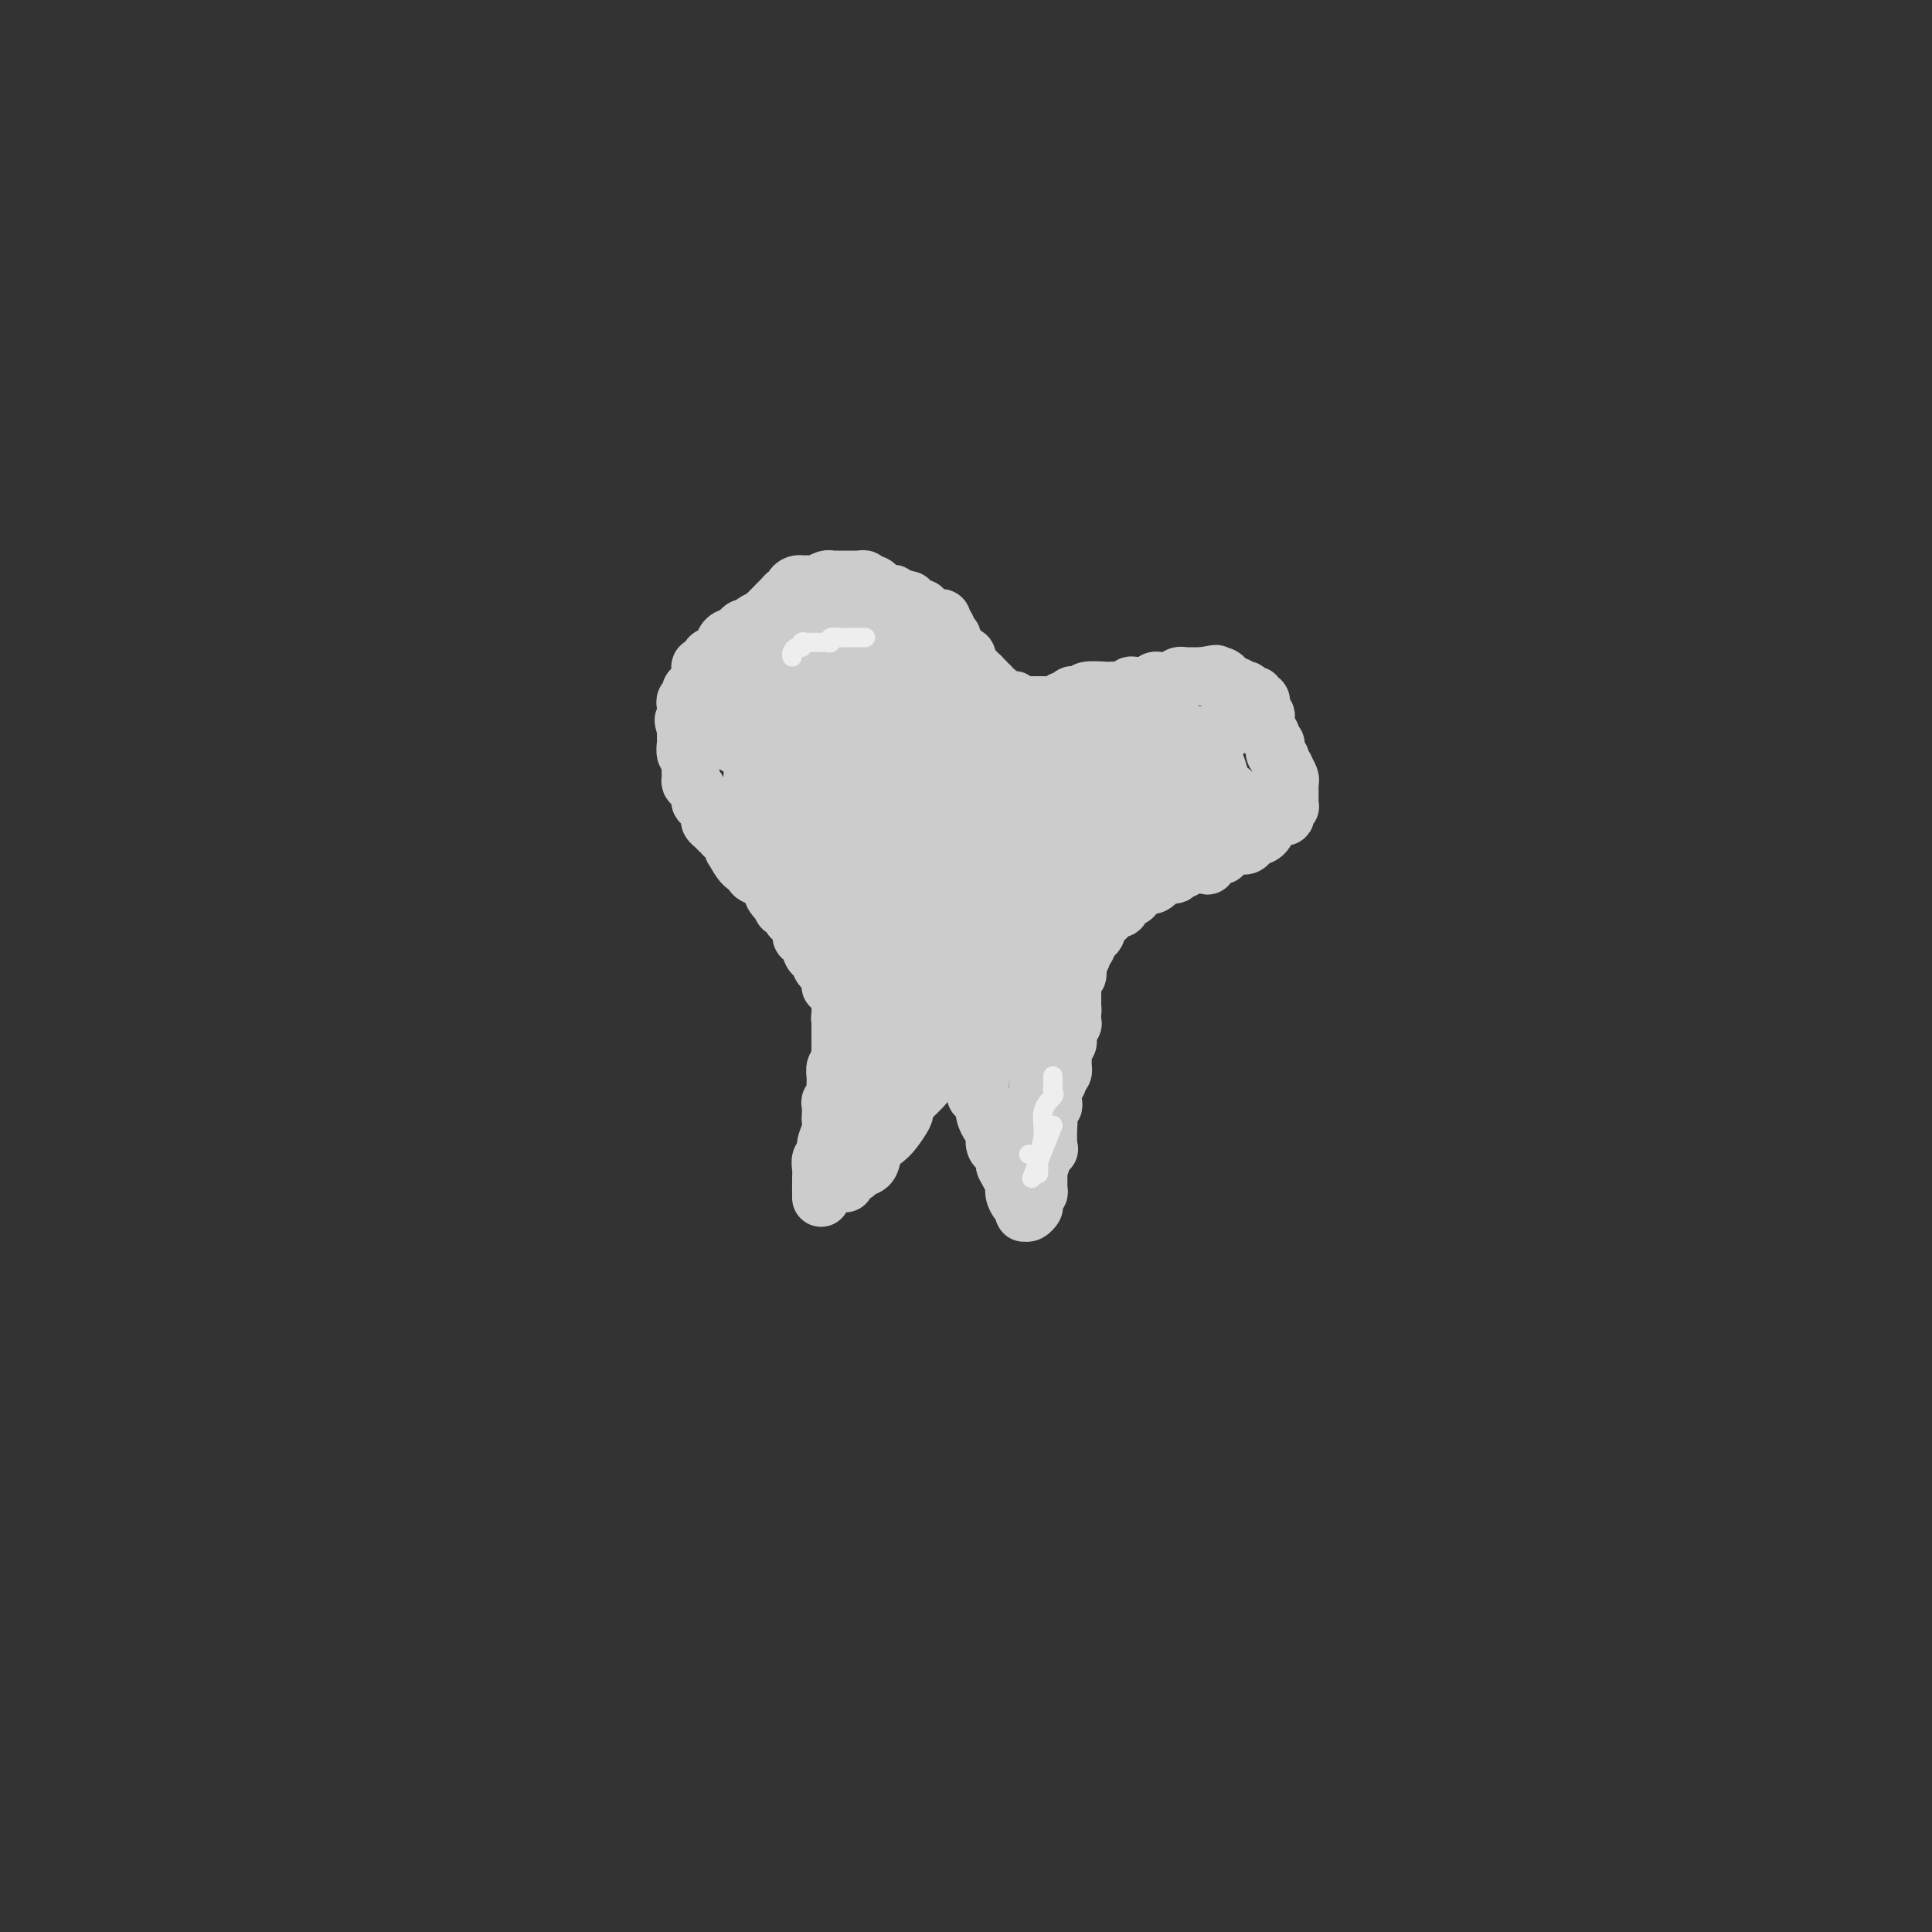 <svg viewBox='0 0 400 400' version='1.1' xmlns='http://www.w3.org/2000/svg' xmlns:xlink='http://www.w3.org/1999/xlink'><rect x="0" y="0" width="400" height="400" fill="#333333" stroke="none"/><g fill='none' stroke='#CCCCCC' stroke-width='12' stroke-linecap='round' stroke-linejoin='round'><path d='M170,248c0.002,-0.129 0.005,-0.257 0,-1c-0.005,-0.743 -0.016,-2.099 0,-3c0.016,-0.901 0.061,-1.347 0,-2c-0.061,-0.653 -0.226,-1.513 0,-2c0.226,-0.487 0.845,-0.602 1,-1c0.155,-0.398 -0.154,-1.080 0,-2c0.154,-0.920 0.772,-2.078 1,-3c0.228,-0.922 0.065,-1.608 0,-2c-0.065,-0.392 -0.032,-0.489 0,-1c0.032,-0.511 0.061,-1.435 0,-2c-0.061,-0.565 -0.214,-0.771 0,-1c0.214,-0.229 0.793,-0.481 1,-1c0.207,-0.519 0.041,-1.304 0,-2c-0.041,-0.696 0.041,-1.304 0,-2c-0.041,-0.696 -0.207,-1.481 0,-2c0.207,-0.519 0.788,-0.773 1,-1c0.212,-0.227 0.057,-0.428 0,-1c-0.057,-0.572 -0.015,-1.515 0,-2c0.015,-0.485 0.004,-0.511 0,-1c-0.004,-0.489 -0.001,-1.440 0,-2c0.001,-0.560 0.000,-0.728 0,-1c-0.000,-0.272 -0.000,-0.649 0,-1c0.000,-0.351 0.000,-0.675 0,-1'/><path d='M174,211c0.619,-5.980 0.167,-2.428 0,-1c-0.167,1.428 -0.047,0.734 0,0c0.047,-0.734 0.023,-1.507 0,-2c-0.023,-0.493 -0.045,-0.704 0,-1c0.045,-0.296 0.155,-0.675 0,-1c-0.155,-0.325 -0.577,-0.594 -1,-1c-0.423,-0.406 -0.848,-0.949 -1,-1c-0.152,-0.051 -0.030,0.390 0,0c0.030,-0.390 -0.031,-1.610 0,-2c0.031,-0.390 0.153,0.049 0,0c-0.153,-0.049 -0.580,-0.587 -1,-1c-0.420,-0.413 -0.834,-0.702 -1,-1c-0.166,-0.298 -0.083,-0.605 0,-1c0.083,-0.395 0.167,-0.879 0,-1c-0.167,-0.121 -0.583,0.121 -1,0c-0.417,-0.121 -0.833,-0.606 -1,-1c-0.167,-0.394 -0.083,-0.697 0,-1c0.083,-0.303 0.166,-0.607 0,-1c-0.166,-0.393 -0.580,-0.875 -1,-1c-0.420,-0.125 -0.847,0.107 -1,0c-0.153,-0.107 -0.031,-0.555 0,-1c0.031,-0.445 -0.031,-0.889 0,-1c0.031,-0.111 0.153,0.111 0,0c-0.153,-0.111 -0.580,-0.556 -1,-1c-0.420,-0.444 -0.834,-0.889 -1,-1c-0.166,-0.111 -0.083,0.111 0,0c0.083,-0.111 0.167,-0.556 0,-1c-0.167,-0.444 -0.583,-0.889 -1,-1c-0.417,-0.111 -0.833,0.111 -1,0c-0.167,-0.111 -0.083,-0.556 0,-1'/><path d='M162,187c-2.018,-3.891 -1.064,-1.620 -1,-1c0.064,0.620 -0.761,-0.411 -1,-1c-0.239,-0.589 0.109,-0.736 0,-1c-0.109,-0.264 -0.676,-0.646 -1,-1c-0.324,-0.354 -0.406,-0.681 -1,-1c-0.594,-0.319 -1.701,-0.631 -2,-1c-0.299,-0.369 0.209,-0.794 0,-1c-0.209,-0.206 -1.136,-0.192 -2,-1c-0.864,-0.808 -1.667,-2.436 -2,-3c-0.333,-0.564 -0.197,-0.063 0,0c0.197,0.063 0.457,-0.312 0,-1c-0.457,-0.688 -1.629,-1.690 -2,-2c-0.371,-0.310 0.059,0.073 0,0c-0.059,-0.073 -0.607,-0.601 -1,-1c-0.393,-0.399 -0.631,-0.671 -1,-1c-0.369,-0.329 -0.869,-0.717 -1,-1c-0.131,-0.283 0.106,-0.461 0,-1c-0.106,-0.539 -0.554,-1.440 -1,-2c-0.446,-0.560 -0.890,-0.779 -1,-1c-0.110,-0.221 0.114,-0.443 0,-1c-0.114,-0.557 -0.565,-1.449 -1,-2c-0.435,-0.551 -0.852,-0.763 -1,-1c-0.148,-0.237 -0.025,-0.501 0,-1c0.025,-0.499 -0.046,-1.233 0,-2c0.046,-0.767 0.208,-1.569 0,-2c-0.208,-0.431 -0.788,-0.493 -1,-1c-0.212,-0.507 -0.057,-1.459 0,-2c0.057,-0.541 0.015,-0.671 0,-1c-0.015,-0.329 -0.004,-0.858 0,-1c0.004,-0.142 0.001,0.102 0,0c-0.001,-0.102 -0.001,-0.551 0,-1'/><path d='M142,151c-0.928,-3.277 -0.249,-1.470 0,-1c0.249,0.470 0.067,-0.399 0,-1c-0.067,-0.601 -0.019,-0.935 0,-1c0.019,-0.065 0.009,0.137 0,0c-0.009,-0.137 -0.017,-0.614 0,-1c0.017,-0.386 0.060,-0.680 0,-1c-0.060,-0.320 -0.222,-0.666 0,-1c0.222,-0.334 0.829,-0.658 1,-1c0.171,-0.342 -0.095,-0.704 0,-1c0.095,-0.296 0.551,-0.527 1,-1c0.449,-0.473 0.890,-1.188 1,-2c0.110,-0.812 -0.111,-1.719 0,-2c0.111,-0.281 0.554,0.065 1,0c0.446,-0.065 0.894,-0.542 1,-1c0.106,-0.458 -0.130,-0.896 0,-1c0.130,-0.104 0.626,0.126 1,0c0.374,-0.126 0.625,-0.607 1,-1c0.375,-0.393 0.874,-0.696 1,-1c0.126,-0.304 -0.121,-0.607 0,-1c0.121,-0.393 0.610,-0.875 1,-1c0.390,-0.125 0.681,0.107 1,0c0.319,-0.107 0.668,-0.555 1,-1c0.332,-0.445 0.649,-0.889 1,-1c0.351,-0.111 0.738,0.111 1,0c0.262,-0.111 0.400,-0.556 1,-1c0.600,-0.444 1.663,-0.889 2,-1c0.337,-0.111 -0.050,0.111 0,0c0.050,-0.111 0.539,-0.556 1,-1c0.461,-0.444 0.893,-0.889 1,-1c0.107,-0.111 -0.112,0.111 0,0c0.112,-0.111 0.556,-0.556 1,-1'/><path d='M161,125c2.713,-2.255 1.497,-1.392 1,-1c-0.497,0.392 -0.274,0.311 0,0c0.274,-0.311 0.600,-0.854 1,-1c0.400,-0.146 0.876,0.105 1,0c0.124,-0.105 -0.103,-0.564 0,-1c0.103,-0.436 0.537,-0.848 1,-1c0.463,-0.152 0.953,-0.045 1,0c0.047,0.045 -0.351,0.026 0,0c0.351,-0.026 1.452,-0.060 2,0c0.548,0.060 0.542,0.212 1,0c0.458,-0.212 1.379,-0.789 2,-1c0.621,-0.211 0.941,-0.057 1,0c0.059,0.057 -0.144,0.015 0,0c0.144,-0.015 0.634,-0.004 1,0c0.366,0.004 0.609,0.001 1,0c0.391,-0.001 0.932,-0.001 1,0c0.068,0.001 -0.336,0.004 0,0c0.336,-0.004 1.414,-0.015 2,0c0.586,0.015 0.682,0.056 1,0c0.318,-0.056 0.859,-0.208 1,0c0.141,0.208 -0.117,0.777 0,1c0.117,0.223 0.608,0.098 1,0c0.392,-0.098 0.683,-0.171 1,0c0.317,0.171 0.658,0.585 1,1c0.342,0.415 0.683,0.829 1,1c0.317,0.171 0.610,0.098 1,0c0.390,-0.098 0.878,-0.222 1,0c0.122,0.222 -0.121,0.791 0,1c0.121,0.209 0.606,0.060 1,0c0.394,-0.060 0.697,-0.030 1,0'/><path d='M187,124c2.432,0.554 0.511,-0.062 0,0c-0.511,0.062 0.389,0.800 1,1c0.611,0.200 0.934,-0.140 1,0c0.066,0.140 -0.123,0.759 0,1c0.123,0.241 0.559,0.103 1,0c0.441,-0.103 0.888,-0.171 1,0c0.112,0.171 -0.111,0.582 0,1c0.111,0.418 0.555,0.843 1,1c0.445,0.157 0.890,0.045 1,0c0.110,-0.045 -0.114,-0.022 0,0c0.114,0.022 0.567,0.044 1,0c0.433,-0.044 0.847,-0.155 1,0c0.153,0.155 0.045,0.575 0,1c-0.045,0.425 -0.027,0.853 0,1c0.027,0.147 0.064,0.011 0,0c-0.064,-0.011 -0.227,0.101 0,0c0.227,-0.101 0.844,-0.417 1,0c0.156,0.417 -0.151,1.566 0,2c0.151,0.434 0.759,0.154 1,0c0.241,-0.154 0.115,-0.182 0,0c-0.115,0.182 -0.219,0.575 0,1c0.219,0.425 0.763,0.882 1,1c0.237,0.118 0.169,-0.104 0,0c-0.169,0.104 -0.440,0.535 0,1c0.440,0.465 1.590,0.965 2,1c0.410,0.035 0.081,-0.393 0,0c-0.081,0.393 0.086,1.608 0,2c-0.086,0.392 -0.425,-0.039 0,0c0.425,0.039 1.614,0.549 2,1c0.386,0.451 -0.033,0.843 0,1c0.033,0.157 0.516,0.078 1,0'/><path d='M203,140c1.254,1.791 0.387,0.270 0,0c-0.387,-0.270 -0.296,0.711 0,1c0.296,0.289 0.796,-0.115 1,0c0.204,0.115 0.111,0.748 0,1c-0.111,0.252 -0.240,0.124 0,0c0.240,-0.124 0.849,-0.244 1,0c0.151,0.244 -0.157,0.850 0,1c0.157,0.150 0.777,-0.157 1,0c0.223,0.157 0.049,0.778 0,1c-0.049,0.222 0.028,0.046 0,0c-0.028,-0.046 -0.161,0.039 0,0c0.161,-0.039 0.617,-0.203 1,0c0.383,0.203 0.694,0.772 1,1c0.306,0.228 0.608,0.114 1,0c0.392,-0.114 0.875,-0.227 1,0c0.125,0.227 -0.107,0.793 0,1c0.107,0.207 0.555,0.056 1,0c0.445,-0.056 0.889,-0.015 1,0c0.111,0.015 -0.111,0.004 0,0c0.111,-0.004 0.556,-0.001 1,0c0.444,0.001 0.889,0.000 1,0c0.111,-0.000 -0.111,-0.000 0,0c0.111,0.000 0.556,0.000 1,0c0.444,-0.000 0.889,-0.000 1,0c0.111,0.000 -0.111,0.000 0,0c0.111,-0.000 0.556,-0.000 1,0c0.444,0.000 0.889,0.000 1,0c0.111,-0.000 -0.111,-0.000 0,0c0.111,0.000 0.556,0.000 1,0'/><path d='M219,146c2.713,0.993 1.497,0.476 1,0c-0.497,-0.476 -0.274,-0.912 0,-1c0.274,-0.088 0.598,0.172 1,0c0.402,-0.172 0.883,-0.777 1,-1c0.117,-0.223 -0.130,-0.063 0,0c0.130,0.063 0.638,0.031 1,0c0.362,-0.031 0.580,-0.061 1,0c0.420,0.061 1.043,0.212 1,0c-0.043,-0.212 -0.751,-0.788 0,-1c0.751,-0.212 2.961,-0.061 4,0c1.039,0.061 0.907,0.030 1,0c0.093,-0.030 0.410,-0.061 1,0c0.590,0.061 1.453,0.214 2,0c0.547,-0.214 0.776,-0.793 1,-1c0.224,-0.207 0.441,-0.041 1,0c0.559,0.041 1.459,-0.041 2,0c0.541,0.041 0.722,0.207 1,0c0.278,-0.207 0.653,-0.788 1,-1c0.347,-0.212 0.667,-0.056 1,0c0.333,0.056 0.680,0.011 1,0c0.320,-0.011 0.612,0.011 1,0c0.388,-0.011 0.872,-0.056 1,0c0.128,0.056 -0.102,0.211 0,0c0.102,-0.211 0.534,-0.789 1,-1c0.466,-0.211 0.965,-0.057 1,0c0.035,0.057 -0.394,0.015 0,0c0.394,-0.015 1.611,-0.004 2,0c0.389,0.004 -0.049,0.001 0,0c0.049,-0.001 0.585,-0.000 1,0c0.415,0.000 0.707,0.000 1,0'/><path d='M249,140c4.879,-0.928 2.077,-0.248 1,0c-1.077,0.248 -0.430,0.065 0,0c0.430,-0.065 0.641,-0.013 1,0c0.359,0.013 0.866,-0.012 1,0c0.134,0.012 -0.105,0.060 0,0c0.105,-0.060 0.553,-0.227 1,0c0.447,0.227 0.893,0.849 1,1c0.107,0.151 -0.125,-0.170 0,0c0.125,0.170 0.607,0.829 1,1c0.393,0.171 0.696,-0.146 1,0c0.304,0.146 0.607,0.756 1,1c0.393,0.244 0.875,0.122 1,0c0.125,-0.122 -0.106,-0.244 0,0c0.106,0.244 0.550,0.854 1,1c0.450,0.146 0.905,-0.172 1,0c0.095,0.172 -0.170,0.833 0,1c0.170,0.167 0.777,-0.162 1,0c0.223,0.162 0.064,0.813 0,1c-0.064,0.187 -0.031,-0.091 0,0c0.031,0.091 0.061,0.550 0,1c-0.061,0.450 -0.212,0.890 0,1c0.212,0.110 0.788,-0.111 1,0c0.212,0.111 0.061,0.555 0,1c-0.061,0.445 -0.030,0.890 0,1c0.030,0.110 0.060,-0.115 0,0c-0.060,0.115 -0.208,0.569 0,1c0.208,0.431 0.774,0.837 1,1c0.226,0.163 0.113,0.081 0,0'/><path d='M263,152c0.713,1.555 -0.006,0.941 0,1c0.006,0.059 0.737,0.790 1,1c0.263,0.210 0.057,-0.102 0,0c-0.057,0.102 0.036,0.618 0,1c-0.036,0.382 -0.202,0.628 0,1c0.202,0.372 0.771,0.868 1,1c0.229,0.132 0.118,-0.101 0,0c-0.118,0.101 -0.242,0.538 0,1c0.242,0.462 0.849,0.951 1,1c0.151,0.049 -0.156,-0.341 0,0c0.156,0.341 0.774,1.415 1,2c0.226,0.585 0.061,0.683 0,1c-0.061,0.317 -0.016,0.855 0,1c0.016,0.145 0.004,-0.102 0,0c-0.004,0.102 -0.001,0.553 0,1c0.001,0.447 0.001,0.890 0,1c-0.001,0.110 -0.004,-0.111 0,0c0.004,0.111 0.015,0.555 0,1c-0.015,0.445 -0.056,0.890 0,1c0.056,0.110 0.208,-0.114 0,0c-0.208,0.114 -0.778,0.567 -1,1c-0.222,0.433 -0.097,0.847 0,1c0.097,0.153 0.167,0.044 0,0c-0.167,-0.044 -0.570,-0.022 -1,0c-0.430,0.022 -0.886,0.045 -1,0c-0.114,-0.045 0.114,-0.156 0,0c-0.114,0.156 -0.569,0.581 -1,1c-0.431,0.419 -0.837,0.834 -1,1c-0.163,0.166 -0.081,0.083 0,0'/><path d='M262,171c-0.726,0.781 -0.040,0.735 0,1c0.040,0.265 -0.566,0.842 -1,1c-0.434,0.158 -0.695,-0.101 -1,0c-0.305,0.101 -0.655,0.563 -1,1c-0.345,0.437 -0.684,0.848 -1,1c-0.316,0.152 -0.609,0.043 -1,0c-0.391,-0.043 -0.879,-0.022 -1,0c-0.121,0.022 0.126,0.044 0,0c-0.126,-0.044 -0.626,-0.156 -1,0c-0.374,0.156 -0.621,0.578 -1,1c-0.379,0.422 -0.889,0.843 -1,1c-0.111,0.157 0.176,0.050 0,0c-0.176,-0.050 -0.817,-0.041 -1,0c-0.183,0.041 0.092,0.116 0,0c-0.092,-0.116 -0.549,-0.423 -1,0c-0.451,0.423 -0.895,1.578 -1,2c-0.105,0.422 0.130,0.113 0,0c-0.130,-0.113 -0.626,-0.030 -1,0c-0.374,0.030 -0.626,0.007 -1,0c-0.374,-0.007 -0.870,0.002 -1,0c-0.130,-0.002 0.106,-0.016 0,0c-0.106,0.016 -0.555,0.061 -1,0c-0.445,-0.061 -0.888,-0.227 -1,0c-0.112,0.227 0.105,0.846 0,1c-0.105,0.154 -0.534,-0.157 -1,0c-0.466,0.157 -0.969,0.781 -1,1c-0.031,0.219 0.409,0.031 0,0c-0.409,-0.031 -1.666,0.095 -2,0c-0.334,-0.095 0.256,-0.410 0,0c-0.256,0.410 -1.359,1.546 -2,2c-0.641,0.454 -0.821,0.227 -1,0'/><path d='M238,183c-3.896,1.792 -1.635,0.274 -1,0c0.635,-0.274 -0.356,0.698 -1,1c-0.644,0.302 -0.942,-0.065 -1,0c-0.058,0.065 0.125,0.561 0,1c-0.125,0.439 -0.557,0.821 -1,1c-0.443,0.179 -0.897,0.156 -1,0c-0.103,-0.156 0.145,-0.444 0,0c-0.145,0.444 -0.683,1.621 -1,2c-0.317,0.379 -0.414,-0.039 -1,0c-0.586,0.039 -1.659,0.536 -2,1c-0.341,0.464 0.052,0.894 0,1c-0.052,0.106 -0.549,-0.112 -1,0c-0.451,0.112 -0.856,0.555 -1,1c-0.144,0.445 -0.029,0.893 0,1c0.029,0.107 -0.030,-0.126 0,0c0.030,0.126 0.148,0.611 0,1c-0.148,0.389 -0.560,0.681 -1,1c-0.440,0.319 -0.906,0.663 -1,1c-0.094,0.337 0.185,0.666 0,1c-0.185,0.334 -0.833,0.672 -1,1c-0.167,0.328 0.148,0.646 0,1c-0.148,0.354 -0.758,0.744 -1,1c-0.242,0.256 -0.118,0.378 0,1c0.118,0.622 0.228,1.743 0,2c-0.228,0.257 -0.793,-0.348 -1,0c-0.207,0.348 -0.055,1.651 0,2c0.055,0.349 0.015,-0.257 0,0c-0.015,0.257 -0.004,1.377 0,2c0.004,0.623 0.001,0.749 0,1c-0.001,0.251 -0.001,0.625 0,1'/><path d='M222,208c-0.465,2.212 -0.128,1.241 0,1c0.128,-0.241 0.049,0.246 0,1c-0.049,0.754 -0.066,1.774 0,2c0.066,0.226 0.215,-0.343 0,0c-0.215,0.343 -0.793,1.598 -1,2c-0.207,0.402 -0.041,-0.049 0,0c0.041,0.049 -0.041,0.599 0,1c0.041,0.401 0.207,0.653 0,1c-0.207,0.347 -0.786,0.790 -1,1c-0.214,0.210 -0.061,0.189 0,1c0.061,0.811 0.032,2.455 0,3c-0.032,0.545 -0.065,-0.009 0,0c0.065,0.009 0.228,0.580 0,1c-0.228,0.420 -0.846,0.690 -1,1c-0.154,0.310 0.154,0.660 0,1c-0.154,0.340 -0.772,0.670 -1,1c-0.228,0.330 -0.065,0.661 0,1c0.065,0.339 0.032,0.686 0,1c-0.032,0.314 -0.061,0.595 0,1c0.061,0.405 0.214,0.935 0,1c-0.214,0.065 -0.793,-0.333 -1,0c-0.207,0.333 -0.041,1.399 0,2c0.041,0.601 -0.041,0.738 0,1c0.041,0.262 0.207,0.647 0,1c-0.207,0.353 -0.788,0.672 -1,1c-0.212,0.328 -0.057,0.665 0,1c0.057,0.335 0.015,0.667 0,1c-0.015,0.333 -0.004,0.667 0,1c0.004,0.333 0.001,0.667 0,1c-0.001,0.333 -0.001,0.667 0,1'/><path d='M216,239c-1.155,4.958 -1.041,1.853 -1,1c0.041,-0.853 0.011,0.545 0,1c-0.011,0.455 -0.003,-0.033 0,0c0.003,0.033 0.001,0.586 0,1c-0.001,0.414 0.001,0.689 0,1c-0.001,0.311 -0.004,0.657 0,1c0.004,0.343 0.015,0.683 0,1c-0.015,0.317 -0.057,0.609 0,1c0.057,0.391 0.211,0.879 0,1c-0.211,0.121 -0.789,-0.125 -1,0c-0.211,0.125 -0.056,0.621 0,1c0.056,0.379 0.012,0.641 0,1c-0.012,0.359 0.007,0.814 0,1c-0.007,0.186 -0.040,0.102 0,0c0.040,-0.102 0.154,-0.223 0,0c-0.154,0.223 -0.576,0.789 -1,1c-0.424,0.211 -0.848,0.069 -1,0c-0.152,-0.069 -0.031,-0.063 0,0c0.031,0.063 -0.030,0.183 0,0c0.030,-0.183 0.149,-0.668 0,-1c-0.149,-0.332 -0.566,-0.512 -1,-1c-0.434,-0.488 -0.886,-1.285 -1,-2c-0.114,-0.715 0.110,-1.347 0,-2c-0.110,-0.653 -0.555,-1.326 -1,-2'/><path d='M209,243c-0.857,-1.583 -1.000,-1.541 -1,-2c0.000,-0.459 0.144,-1.419 0,-2c-0.144,-0.581 -0.577,-0.785 -1,-1c-0.423,-0.215 -0.835,-0.442 -1,-1c-0.165,-0.558 -0.083,-1.446 0,-2c0.083,-0.554 0.168,-0.775 0,-1c-0.168,-0.225 -0.588,-0.453 -1,-1c-0.412,-0.547 -0.814,-1.413 -1,-2c-0.186,-0.587 -0.154,-0.893 0,-1c0.154,-0.107 0.430,-0.013 0,-1c-0.430,-0.987 -1.565,-3.053 -2,-4c-0.435,-0.947 -0.168,-0.774 0,-1c0.168,-0.226 0.237,-0.849 0,-1c-0.237,-0.151 -0.782,0.170 -1,0c-0.218,-0.170 -0.111,-0.833 0,-1c0.111,-0.167 0.226,0.161 0,0c-0.226,-0.161 -0.793,-0.813 -1,-1c-0.207,-0.187 -0.055,0.089 0,0c0.055,-0.089 0.015,-0.545 0,-1c-0.015,-0.455 -0.003,-0.911 0,-1c0.003,-0.089 -0.003,0.187 0,0c0.003,-0.187 0.016,-0.839 0,-1c-0.016,-0.161 -0.060,0.168 0,0c0.060,-0.168 0.222,-0.833 0,-1c-0.222,-0.167 -0.830,0.165 -1,0c-0.170,-0.165 0.099,-0.828 0,-1c-0.099,-0.172 -0.565,0.146 -1,0c-0.435,-0.146 -0.839,-0.756 -1,-1c-0.161,-0.244 -0.081,-0.122 0,0'/><path d='M197,215c-2.101,-4.383 -1.354,-1.340 -1,0c0.354,1.340 0.315,0.979 0,1c-0.315,0.021 -0.907,0.426 -1,1c-0.093,0.574 0.314,1.317 0,2c-0.314,0.683 -1.349,1.307 -2,2c-0.651,0.693 -0.919,1.455 -1,2c-0.081,0.545 0.025,0.874 -1,2c-1.025,1.126 -3.180,3.050 -4,4c-0.820,0.950 -0.304,0.925 0,1c0.304,0.075 0.395,0.251 0,1c-0.395,0.749 -1.276,2.070 -2,3c-0.724,0.930 -1.292,1.468 -2,2c-0.708,0.532 -1.556,1.060 -2,2c-0.444,0.940 -0.483,2.294 -1,3c-0.517,0.706 -1.511,0.764 -2,1c-0.489,0.236 -0.471,0.651 -1,1c-0.529,0.349 -1.604,0.632 -2,1c-0.396,0.368 -0.113,0.819 0,1c0.113,0.181 0.057,0.090 0,0'/><path d='M176,156c0.039,0.198 0.077,0.397 0,0c-0.077,-0.397 -0.271,-1.388 -1,-2c-0.729,-0.612 -1.994,-0.844 -3,-2c-1.006,-1.156 -1.753,-3.236 -1,-4c0.753,-0.764 3.007,-0.212 4,0c0.993,0.212 0.724,0.084 1,0c0.276,-0.084 1.097,-0.123 2,0c0.903,0.123 1.888,0.410 3,1c1.112,0.590 2.350,1.484 3,3c0.650,1.516 0.711,3.653 1,5c0.289,1.347 0.807,1.905 1,3c0.193,1.095 0.060,2.728 0,4c-0.060,1.272 -0.046,2.183 0,3c0.046,0.817 0.123,1.541 0,2c-0.123,0.459 -0.447,0.652 -1,1c-0.553,0.348 -1.335,0.849 -2,1c-0.665,0.151 -1.215,-0.048 -2,0c-0.785,0.048 -1.807,0.343 -3,0c-1.193,-0.343 -2.558,-1.323 -4,-2c-1.442,-0.677 -2.962,-1.050 -4,-2c-1.038,-0.950 -1.593,-2.475 -2,-4c-0.407,-1.525 -0.667,-3.050 -1,-4c-0.333,-0.950 -0.738,-1.326 -1,-2c-0.262,-0.674 -0.379,-1.644 0,-3c0.379,-1.356 1.256,-3.096 2,-4c0.744,-0.904 1.355,-0.973 2,-1c0.645,-0.027 1.322,-0.014 2,0'/><path d='M172,149c1.842,-0.437 3.446,0.969 5,2c1.554,1.031 3.059,1.686 4,3c0.941,1.314 1.318,3.287 2,5c0.682,1.713 1.669,3.165 2,4c0.331,0.835 0.006,1.051 0,2c-0.006,0.949 0.307,2.631 0,4c-0.307,1.369 -1.234,2.426 -2,3c-0.766,0.574 -1.369,0.664 -2,1c-0.631,0.336 -1.289,0.919 -4,1c-2.711,0.081 -7.475,-0.341 -10,-1c-2.525,-0.659 -2.810,-1.555 -3,-2c-0.190,-0.445 -0.286,-0.440 -1,-1c-0.714,-0.560 -2.046,-1.686 -3,-3c-0.954,-1.314 -1.528,-2.816 -2,-4c-0.472,-1.184 -0.840,-2.051 -1,-3c-0.160,-0.949 -0.111,-1.981 0,-3c0.111,-1.019 0.284,-2.025 1,-3c0.716,-0.975 1.975,-1.918 3,-3c1.025,-1.082 1.816,-2.304 3,-3c1.184,-0.696 2.761,-0.865 4,-1c1.239,-0.135 2.138,-0.235 4,0c1.862,0.235 4.685,0.804 6,1c1.315,0.196 1.123,0.020 3,1c1.877,0.980 5.825,3.118 8,5c2.175,1.882 2.579,3.509 3,5c0.421,1.491 0.861,2.847 1,4c0.139,1.153 -0.024,2.105 0,3c0.024,0.895 0.233,1.735 0,3c-0.233,1.265 -0.909,2.956 -2,4c-1.091,1.044 -2.597,1.441 -4,2c-1.403,0.559 -2.701,1.279 -4,2'/><path d='M183,177c-2.135,0.641 -3.473,0.245 -5,0c-1.527,-0.245 -3.241,-0.339 -5,-1c-1.759,-0.661 -3.561,-1.889 -5,-3c-1.439,-1.111 -2.514,-2.106 -4,-4c-1.486,-1.894 -3.382,-4.687 -4,-6c-0.618,-1.313 0.041,-1.145 0,-2c-0.041,-0.855 -0.783,-2.732 -1,-4c-0.217,-1.268 0.092,-1.928 0,-3c-0.092,-1.072 -0.584,-2.558 1,-5c1.584,-2.442 5.244,-5.841 10,-8c4.756,-2.159 10.609,-3.078 14,-3c3.391,0.078 4.321,1.152 5,2c0.679,0.848 1.109,1.471 2,2c0.891,0.529 2.245,0.964 3,2c0.755,1.036 0.913,2.673 1,4c0.087,1.327 0.103,2.344 0,4c-0.103,1.656 -0.324,3.950 0,5c0.324,1.050 1.193,0.855 -2,4c-3.193,3.145 -10.448,9.630 -14,12c-3.552,2.370 -3.402,0.627 -4,0c-0.598,-0.627 -1.944,-0.137 -3,0c-1.056,0.137 -1.823,-0.078 -3,0c-1.177,0.078 -2.765,0.451 -4,0c-1.235,-0.451 -2.118,-1.725 -3,-3'/><path d='M162,170c-3.326,-1.809 -3.140,-4.833 -3,-6c0.140,-1.167 0.233,-0.478 0,-1c-0.233,-0.522 -0.791,-2.254 -1,-4c-0.209,-1.746 -0.068,-3.506 0,-5c0.068,-1.494 0.065,-2.721 0,-4c-0.065,-1.279 -0.191,-2.610 0,-4c0.191,-1.390 0.700,-2.839 1,-4c0.300,-1.161 0.390,-2.034 1,-3c0.610,-0.966 1.740,-2.025 2,-3c0.260,-0.975 -0.350,-1.864 2,-3c2.350,-1.136 7.662,-2.517 10,-3c2.338,-0.483 1.703,-0.069 2,0c0.297,0.069 1.525,-0.209 3,0c1.475,0.209 3.197,0.903 5,2c1.803,1.097 3.688,2.597 5,4c1.312,1.403 2.050,2.711 3,4c0.950,1.289 2.112,2.561 3,4c0.888,1.439 1.501,3.047 2,4c0.499,0.953 0.885,1.252 1,2c0.115,0.748 -0.042,1.944 0,3c0.042,1.056 0.282,1.971 0,3c-0.282,1.029 -1.087,2.172 -2,3c-0.913,0.828 -1.934,1.342 -3,2c-1.066,0.658 -2.178,1.459 -4,2c-1.822,0.541 -4.353,0.821 -6,1c-1.647,0.179 -2.411,0.255 -4,0c-1.589,-0.255 -4.003,-0.842 -6,-1c-1.997,-0.158 -3.576,0.111 -5,0c-1.424,-0.111 -2.693,-0.603 -4,-1c-1.307,-0.397 -2.654,-0.698 -4,-1'/><path d='M160,161c-4.765,-0.606 -2.177,-1.122 -2,-2c0.177,-0.878 -2.059,-2.118 -3,-3c-0.941,-0.882 -0.589,-1.406 -1,-2c-0.411,-0.594 -1.584,-1.257 -2,-2c-0.416,-0.743 -0.075,-1.567 0,-2c0.075,-0.433 -0.118,-0.477 0,-1c0.118,-0.523 0.546,-1.525 1,-2c0.454,-0.475 0.933,-0.422 1,-1c0.067,-0.578 -0.277,-1.786 3,-2c3.277,-0.214 10.177,0.565 13,1c2.823,0.435 1.569,0.525 2,1c0.431,0.475 2.546,1.334 4,2c1.454,0.666 2.246,1.138 3,2c0.754,0.862 1.471,2.115 2,3c0.529,0.885 0.871,1.404 1,2c0.129,0.596 0.047,1.270 0,2c-0.047,0.730 -0.058,1.517 0,2c0.058,0.483 0.185,0.661 0,1c-0.185,0.339 -0.681,0.839 -1,1c-0.319,0.161 -0.462,-0.019 -1,0c-0.538,0.019 -1.472,0.235 -3,0c-1.528,-0.235 -3.649,-0.920 -6,-2c-2.351,-1.080 -4.933,-2.555 -7,-4c-2.067,-1.445 -3.619,-2.860 -5,-4c-1.381,-1.140 -2.591,-2.004 -4,-3c-1.409,-0.996 -3.017,-2.123 -4,-3c-0.983,-0.877 -1.342,-1.505 -2,-2c-0.658,-0.495 -1.617,-0.856 -2,-1c-0.383,-0.144 -0.192,-0.072 0,0'/><path d='M147,142c-4.767,-2.650 -1.685,0.226 0,2c1.685,1.774 1.973,2.445 3,4c1.027,1.555 2.793,3.995 4,6c1.207,2.005 1.855,3.575 3,5c1.145,1.425 2.787,2.705 4,4c1.213,1.295 1.998,2.607 3,4c1.002,1.393 2.220,2.868 3,4c0.780,1.132 1.122,1.921 2,3c0.878,1.079 2.291,2.449 3,3c0.709,0.551 0.715,0.284 2,2c1.285,1.716 3.850,5.416 5,7c1.150,1.584 0.885,1.053 1,1c0.115,-0.053 0.608,0.371 1,1c0.392,0.629 0.682,1.464 1,2c0.318,0.536 0.663,0.774 1,1c0.337,0.226 0.665,0.439 1,1c0.335,0.561 0.678,1.471 1,2c0.322,0.529 0.622,0.678 1,1c0.378,0.322 0.833,0.819 1,1c0.167,0.181 0.045,0.047 0,0c-0.045,-0.047 -0.012,-0.006 0,0c0.012,0.006 0.003,-0.022 0,0c-0.003,0.022 -0.000,0.092 0,0c0.000,-0.092 -0.002,-0.348 0,-1c0.002,-0.652 0.008,-1.700 0,-3c-0.008,-1.300 -0.030,-2.851 0,-4c0.030,-1.149 0.111,-1.896 0,-3c-0.111,-1.104 -0.415,-2.567 0,-4c0.415,-1.433 1.547,-2.838 2,-4c0.453,-1.162 0.226,-2.081 0,-3'/><path d='M189,174c0.745,-3.986 1.606,-2.952 2,-3c0.394,-0.048 0.320,-1.180 1,-2c0.680,-0.820 2.114,-1.330 3,-2c0.886,-0.670 1.225,-1.499 2,-2c0.775,-0.501 1.985,-0.673 3,-1c1.015,-0.327 1.836,-0.809 3,-1c1.164,-0.191 2.672,-0.090 4,0c1.328,0.090 2.475,0.169 3,0c0.525,-0.169 0.428,-0.586 2,0c1.572,0.586 4.812,2.175 6,3c1.188,0.825 0.325,0.887 0,1c-0.325,0.113 -0.111,0.276 -2,1c-1.889,0.724 -5.882,2.008 -10,3c-4.118,0.992 -8.363,1.692 -11,2c-2.637,0.308 -3.668,0.223 -6,0c-2.332,-0.223 -5.966,-0.585 -8,-1c-2.034,-0.415 -2.467,-0.882 -4,-1c-1.533,-0.118 -4.165,0.112 -6,0c-1.835,-0.112 -2.871,-0.567 -4,-1c-1.129,-0.433 -2.349,-0.843 -3,-1c-0.651,-0.157 -0.732,-0.061 -1,0c-0.268,0.061 -0.721,0.089 -1,0c-0.279,-0.089 -0.383,-0.293 0,0c0.383,0.293 1.252,1.084 2,2c0.748,0.916 1.374,1.958 2,3'/><path d='M166,174c0.275,0.869 -0.037,0.543 1,2c1.037,1.457 3.423,4.699 5,7c1.577,2.301 2.345,3.662 3,5c0.655,1.338 1.196,2.652 2,4c0.804,1.348 1.869,2.730 3,4c1.131,1.270 2.328,2.430 3,3c0.672,0.570 0.821,0.552 1,1c0.179,0.448 0.389,1.364 1,2c0.611,0.636 1.625,0.993 2,0c0.375,-0.993 0.113,-3.336 0,-5c-0.113,-1.664 -0.075,-2.650 0,-3c0.075,-0.350 0.189,-0.064 0,-1c-0.189,-0.936 -0.679,-3.095 -1,-5c-0.321,-1.905 -0.472,-3.556 -1,-5c-0.528,-1.444 -1.432,-2.682 -2,-4c-0.568,-1.318 -0.801,-2.715 -1,-4c-0.199,-1.285 -0.364,-2.459 -1,-4c-0.636,-1.541 -1.743,-3.450 -2,-4c-0.257,-0.550 0.334,0.258 0,0c-0.334,-0.258 -1.594,-1.583 -2,-2c-0.406,-0.417 0.043,0.073 0,0c-0.043,-0.073 -0.577,-0.710 -1,-1c-0.423,-0.290 -0.733,-0.233 -1,0c-0.267,0.233 -0.490,0.640 -1,1c-0.510,0.360 -1.308,0.671 -2,1c-0.692,0.329 -1.278,0.676 -2,1c-0.722,0.324 -1.579,0.626 -2,1c-0.421,0.374 -0.406,0.821 -1,1c-0.594,0.179 -1.797,0.089 -3,0'/><path d='M164,169c-1.891,0.666 -1.620,0.332 -2,0c-0.380,-0.332 -1.413,-0.663 -2,-1c-0.587,-0.337 -0.730,-0.681 -1,-1c-0.270,-0.319 -0.669,-0.614 -1,-1c-0.331,-0.386 -0.594,-0.863 -1,-1c-0.406,-0.137 -0.954,0.065 -1,0c-0.046,-0.065 0.411,-0.396 1,0c0.589,0.396 1.310,1.521 1,1c-0.310,-0.521 -1.650,-2.686 1,1c2.650,3.686 9.290,13.223 12,17c2.710,3.777 1.488,1.793 1,1c-0.488,-0.793 -0.244,-0.397 0,0'/><path d='M172,184c0.001,-0.060 0.002,-0.119 0,0c-0.002,0.119 -0.007,0.417 0,1c0.007,0.583 0.025,1.450 0,3c-0.025,1.550 -0.095,3.783 0,6c0.095,2.217 0.355,4.417 1,7c0.645,2.583 1.675,5.550 2,7c0.325,1.450 -0.057,1.383 0,2c0.057,0.617 0.551,1.920 1,3c0.449,1.080 0.852,1.939 1,3c0.148,1.061 0.040,2.326 0,3c-0.040,0.674 -0.011,0.758 0,1c0.011,0.242 0.003,0.642 0,1c-0.003,0.358 -0.001,0.673 0,1c0.001,0.327 0.000,0.666 0,1c-0.000,0.334 -0.000,0.664 0,1c0.000,0.336 0.000,0.678 0,1c-0.000,0.322 -0.000,0.625 0,1c0.000,0.375 0.000,0.821 0,1c-0.000,0.179 -0.000,0.089 0,0'/><path d='M182,203c-0.033,0.005 -0.065,0.011 0,0c0.065,-0.011 0.228,-0.038 0,0c-0.228,0.038 -0.846,0.142 -1,1c-0.154,0.858 0.155,2.470 0,4c-0.155,1.530 -0.773,2.978 -1,5c-0.227,2.022 -0.064,4.617 0,6c0.064,1.383 0.029,1.555 0,2c-0.029,0.445 -0.053,1.163 0,2c0.053,0.837 0.183,1.794 0,2c-0.183,0.206 -0.680,-0.338 -1,0c-0.320,0.338 -0.462,1.558 0,1c0.462,-0.558 1.527,-2.893 2,-5c0.473,-2.107 0.354,-3.984 1,-7c0.646,-3.016 2.057,-7.170 3,-10c0.943,-2.830 1.418,-4.337 2,-7c0.582,-2.663 1.270,-6.482 2,-9c0.730,-2.518 1.501,-3.736 2,-5c0.499,-1.264 0.725,-2.574 1,-4c0.275,-1.426 0.598,-2.969 1,-4c0.402,-1.031 0.884,-1.550 1,-2c0.116,-0.450 -0.134,-0.832 0,-1c0.134,-0.168 0.651,-0.122 1,0c0.349,0.122 0.528,0.321 1,1c0.472,0.679 1.236,1.840 2,3'/><path d='M198,176c1.084,1.346 1.793,2.710 2,5c0.207,2.290 -0.088,5.507 0,8c0.088,2.493 0.560,4.263 1,8c0.440,3.737 0.849,9.442 1,11c0.151,1.558 0.044,-1.030 0,2c-0.044,3.030 -0.025,11.679 0,15c0.025,3.321 0.055,1.313 0,0c-0.055,-1.313 -0.197,-1.930 0,-1c0.197,0.930 0.732,3.406 1,-1c0.268,-4.406 0.268,-15.695 0,-21c-0.268,-5.305 -0.804,-4.627 -1,-5c-0.196,-0.373 -0.052,-1.798 0,-3c0.052,-1.202 0.013,-2.181 0,-3c-0.013,-0.819 0.002,-1.480 0,-2c-0.002,-0.520 -0.020,-0.901 0,-1c0.020,-0.099 0.078,0.083 0,0c-0.078,-0.083 -0.291,-0.433 0,0c0.291,0.433 1.086,1.648 2,3c0.914,1.352 1.947,2.840 3,5c1.053,2.160 2.128,4.991 3,8c0.872,3.009 1.543,6.195 2,8c0.457,1.805 0.702,2.230 1,3c0.298,0.770 0.649,1.885 1,3'/><path d='M214,218c2.536,7.571 2.876,11.497 3,13c0.124,1.503 0.033,0.582 0,1c-0.033,0.418 -0.007,2.174 0,3c0.007,0.826 -0.006,0.722 0,1c0.006,0.278 0.031,0.936 0,1c-0.031,0.064 -0.117,-0.468 0,0c0.117,0.468 0.438,1.935 0,0c-0.438,-1.935 -1.634,-7.274 -2,-10c-0.366,-2.726 0.098,-2.840 0,-4c-0.098,-1.160 -0.758,-3.366 -1,-5c-0.242,-1.634 -0.065,-2.698 0,-4c0.065,-1.302 0.017,-2.844 0,-4c-0.017,-1.156 -0.005,-1.927 0,-3c0.005,-1.073 0.001,-2.450 0,-3c-0.001,-0.550 -0.001,-0.275 0,0'/><path d='M195,214c-0.058,0.046 -0.116,0.093 0,0c0.116,-0.093 0.405,-0.325 0,-1c-0.405,-0.675 -1.505,-1.794 -2,-3c-0.495,-1.206 -0.384,-2.498 -1,-4c-0.616,-1.502 -1.959,-3.214 -3,-5c-1.041,-1.786 -1.781,-3.646 -2,-5c-0.219,-1.354 0.084,-2.201 0,-3c-0.084,-0.799 -0.555,-1.550 -1,-2c-0.445,-0.450 -0.863,-0.600 -1,-1c-0.137,-0.400 0.009,-1.050 0,-1c-0.009,0.050 -0.172,0.799 0,1c0.172,0.201 0.679,-0.145 1,0c0.321,0.145 0.457,0.780 1,2c0.543,1.220 1.493,3.026 2,4c0.507,0.974 0.569,1.115 1,2c0.431,0.885 1.229,2.513 2,4c0.771,1.487 1.513,2.834 2,4c0.487,1.166 0.719,2.151 1,3c0.281,0.849 0.611,1.564 1,2c0.389,0.436 0.835,0.595 1,1c0.165,0.405 0.048,1.057 0,1c-0.048,-0.057 -0.027,-0.824 0,-1c0.027,-0.176 0.061,0.237 0,0c-0.061,-0.237 -0.218,-1.124 -1,-3c-0.782,-1.876 -2.189,-4.740 -3,-7c-0.811,-2.260 -1.026,-3.916 -2,-6c-0.974,-2.084 -2.707,-4.595 -4,-7c-1.293,-2.405 -2.147,-4.702 -3,-7'/><path d='M184,182c-2.326,-5.282 -2.142,-4.987 -3,-6c-0.858,-1.013 -2.760,-3.336 -4,-5c-1.240,-1.664 -1.820,-2.670 -3,-4c-1.180,-1.330 -2.960,-2.983 -4,-4c-1.040,-1.017 -1.339,-1.396 -2,-2c-0.661,-0.604 -1.682,-1.433 -2,-2c-0.318,-0.567 0.068,-0.873 0,-1c-0.068,-0.127 -0.591,-0.076 -1,0c-0.409,0.076 -0.703,0.177 -1,0c-0.297,-0.177 -0.597,-0.632 0,1c0.597,1.632 2.091,5.352 5,9c2.909,3.648 7.235,7.223 9,9c1.765,1.777 0.970,1.755 1,2c0.030,0.245 0.885,0.757 1,1c0.115,0.243 -0.511,0.218 0,1c0.511,0.782 2.160,2.371 0,0c-2.160,-2.371 -8.127,-8.700 -11,-12c-2.873,-3.300 -2.651,-3.569 -3,-4c-0.349,-0.431 -1.269,-1.023 -2,-2c-0.731,-0.977 -1.274,-2.340 -2,-3c-0.726,-0.660 -1.636,-0.617 -2,-1c-0.364,-0.383 -0.182,-1.191 0,-2'/><path d='M160,157c-3.209,-3.477 -1.231,-0.668 -1,0c0.231,0.668 -1.284,-0.804 -1,-1c0.284,-0.196 2.366,0.882 1,0c-1.366,-0.882 -6.180,-3.726 1,1c7.180,4.726 26.355,17.022 34,22c7.645,4.978 3.759,2.637 3,2c-0.759,-0.637 1.607,0.430 3,1c1.393,0.570 1.813,0.643 3,1c1.187,0.357 3.142,0.999 4,1c0.858,0.001 0.620,-0.640 0,-1c-0.620,-0.360 -1.622,-0.438 -3,-1c-1.378,-0.562 -3.132,-1.606 -5,-3c-1.868,-1.394 -3.852,-3.137 -6,-4c-2.148,-0.863 -4.461,-0.844 -7,-2c-2.539,-1.156 -5.303,-3.486 -6,-4c-0.697,-0.514 0.675,0.787 -3,-1c-3.675,-1.787 -12.396,-6.661 -16,-9c-3.604,-2.339 -2.090,-2.142 -2,-2c0.090,0.142 -1.245,0.231 -2,0c-0.755,-0.231 -0.930,-0.780 -1,-1c-0.070,-0.220 -0.035,-0.110 0,0'/><path d='M156,156c-7.733,-4.095 -1.567,-0.331 1,1c2.567,1.331 1.533,0.229 1,0c-0.533,-0.229 -0.566,0.416 0,1c0.566,0.584 1.731,1.106 3,2c1.269,0.894 2.644,2.160 4,3c1.356,0.840 2.695,1.254 4,2c1.305,0.746 2.576,1.825 4,3c1.424,1.175 3.000,2.446 4,3c1.000,0.554 1.422,0.392 4,2c2.578,1.608 7.311,4.985 9,6c1.689,1.015 0.335,-0.334 -1,-1c-1.335,-0.666 -2.650,-0.650 -4,-1c-1.350,-0.350 -2.736,-1.066 -4,-2c-1.264,-0.934 -2.407,-2.085 -4,-3c-1.593,-0.915 -3.636,-1.595 -5,-2c-1.364,-0.405 -2.049,-0.536 -3,-1c-0.951,-0.464 -2.170,-1.260 -3,-2c-0.830,-0.740 -1.272,-1.422 -2,-2c-0.728,-0.578 -1.741,-1.052 -2,-1c-0.259,0.052 0.238,0.629 -1,0c-1.238,-0.629 -4.211,-2.466 -5,-3c-0.789,-0.534 0.605,0.233 2,1'/><path d='M158,162c-4.384,-2.345 0.657,0.291 4,2c3.343,1.709 4.989,2.490 6,3c1.011,0.510 1.387,0.749 6,2c4.613,1.251 13.461,3.513 21,5c7.539,1.487 13.767,2.199 19,3c5.233,0.801 9.471,1.691 11,2c1.529,0.309 0.348,0.039 0,0c-0.348,-0.039 0.138,0.155 1,0c0.862,-0.155 2.100,-0.657 3,-1c0.900,-0.343 1.462,-0.525 2,-1c0.538,-0.475 1.054,-1.242 1,-2c-0.054,-0.758 -0.676,-1.509 -1,-2c-0.324,-0.491 -0.349,-0.724 -1,-1c-0.651,-0.276 -1.928,-0.596 -3,-1c-1.072,-0.404 -1.937,-0.893 -3,-1c-1.063,-0.107 -2.323,0.167 -4,0c-1.677,-0.167 -3.773,-0.777 -5,-1c-1.227,-0.223 -1.587,-0.060 -2,0c-0.413,0.060 -0.881,0.016 -3,0c-2.119,-0.016 -5.891,-0.005 -8,0c-2.109,0.005 -2.554,0.002 -3,0'/><path d='M199,169c-4.478,-0.050 -3.172,0.324 -3,0c0.172,-0.324 -0.789,-1.348 -1,-2c-0.211,-0.652 0.328,-0.934 2,-2c1.672,-1.066 4.478,-2.916 7,-4c2.522,-1.084 4.759,-1.402 7,-2c2.241,-0.598 4.485,-1.477 6,-2c1.515,-0.523 2.303,-0.691 6,-1c3.697,-0.309 10.305,-0.758 13,-1c2.695,-0.242 1.476,-0.275 1,0c-0.476,0.275 -0.210,0.858 0,1c0.210,0.142 0.363,-0.158 0,0c-0.363,0.158 -1.243,0.774 -2,1c-0.757,0.226 -1.390,0.060 -2,0c-0.610,-0.060 -1.198,-0.016 -2,0c-0.802,0.016 -1.819,0.004 -5,0c-3.181,-0.004 -8.527,-0.001 -11,0c-2.473,0.001 -2.072,0.000 -3,0c-0.928,-0.000 -3.184,0.000 -4,0c-0.816,-0.000 -0.193,-0.001 0,0c0.193,0.001 -0.043,0.003 0,0c0.043,-0.003 0.365,-0.012 1,0c0.635,0.012 1.583,0.044 3,0c1.417,-0.044 3.305,-0.166 5,0c1.695,0.166 3.199,0.619 5,1c1.801,0.381 3.901,0.691 6,1'/><path d='M228,159c4.274,0.083 4.958,-0.708 6,-1c1.042,-0.292 2.440,-0.083 3,0c0.560,0.083 0.280,0.042 0,0'/><path d='M225,165c-0.998,-0.179 -1.996,-0.358 -3,0c-1.004,0.358 -2.013,1.252 -4,2c-1.987,0.748 -4.952,1.349 -8,2c-3.048,0.651 -6.179,1.352 -9,2c-2.821,0.648 -5.330,1.242 -7,2c-1.670,0.758 -2.499,1.679 -3,2c-0.501,0.321 -0.673,0.042 -1,0c-0.327,-0.042 -0.808,0.152 -1,0c-0.192,-0.152 -0.093,-0.650 0,-1c0.093,-0.350 0.182,-0.551 0,-1c-0.182,-0.449 -0.636,-1.146 0,-2c0.636,-0.854 2.361,-1.865 4,-3c1.639,-1.135 3.192,-2.395 4,-3c0.808,-0.605 0.870,-0.554 2,-1c1.130,-0.446 3.329,-1.388 5,-2c1.671,-0.612 2.813,-0.892 4,-1c1.187,-0.108 2.417,-0.043 4,0c1.583,0.043 3.519,0.064 5,0c1.481,-0.064 2.509,-0.213 4,0c1.491,0.213 3.446,0.789 5,1c1.554,0.211 2.706,0.056 4,0c1.294,-0.056 2.729,-0.015 4,0c1.271,0.015 2.379,0.004 3,0c0.621,-0.004 0.754,-0.001 1,0c0.246,0.001 0.605,0.000 1,0c0.395,-0.000 0.827,-0.000 1,0c0.173,0.000 0.086,0.000 0,0'/><path d='M240,162c4.800,-0.084 0.801,-0.793 -1,-1c-1.801,-0.207 -1.403,0.089 -2,0c-0.597,-0.089 -2.187,-0.564 -4,-1c-1.813,-0.436 -3.847,-0.834 -6,-1c-2.153,-0.166 -4.425,-0.101 -6,0c-1.575,0.101 -2.454,0.237 -4,0c-1.546,-0.237 -3.759,-0.848 -5,-1c-1.241,-0.152 -1.511,0.155 -2,0c-0.489,-0.155 -1.199,-0.774 -2,-1c-0.801,-0.226 -1.695,-0.061 -2,0c-0.305,0.061 -0.021,0.016 0,0c0.021,-0.016 -0.219,-0.004 0,0c0.219,0.004 0.898,0.001 2,0c1.102,-0.001 2.628,-0.000 4,0c1.372,0.000 2.590,-0.000 4,0c1.410,0.000 3.013,0.001 5,0c1.987,-0.001 4.359,-0.003 6,0c1.641,0.003 2.550,0.012 4,0c1.450,-0.012 3.439,-0.046 5,0c1.561,0.046 2.693,0.171 4,0c1.307,-0.171 2.789,-0.638 4,-1c1.211,-0.362 2.152,-0.618 3,-1c0.848,-0.382 1.604,-0.891 2,-1c0.396,-0.109 0.433,0.181 1,0c0.567,-0.181 1.666,-0.833 2,-1c0.334,-0.167 -0.096,0.151 0,0c0.096,-0.151 0.718,-0.771 1,-1c0.282,-0.229 0.223,-0.065 0,0c-0.223,0.065 -0.612,0.033 -1,0'/><path d='M252,152c1.576,-0.826 -0.483,-0.391 -2,0c-1.517,0.391 -2.490,0.739 -4,1c-1.510,0.261 -3.555,0.437 -5,1c-1.445,0.563 -2.290,1.513 -4,2c-1.710,0.487 -4.283,0.509 -6,1c-1.717,0.491 -2.576,1.449 -4,2c-1.424,0.551 -3.411,0.693 -5,1c-1.589,0.307 -2.779,0.779 -4,1c-1.221,0.221 -2.471,0.191 -4,1c-1.529,0.809 -3.335,2.456 -4,3c-0.665,0.544 -0.188,-0.017 0,0c0.188,0.017 0.089,0.612 0,1c-0.089,0.388 -0.167,0.569 0,1c0.167,0.431 0.581,1.111 1,2c0.419,0.889 0.844,1.985 1,3c0.156,1.015 0.041,1.948 0,3c-0.041,1.052 -0.010,2.222 0,3c0.010,0.778 -0.000,1.163 0,2c0.000,0.837 0.011,2.126 0,3c-0.011,0.874 -0.044,1.333 0,2c0.044,0.667 0.166,1.540 0,2c-0.166,0.460 -0.619,0.505 -1,1c-0.381,0.495 -0.691,1.440 -1,2c-0.309,0.560 -0.619,0.736 -1,1c-0.381,0.264 -0.834,0.617 -1,1c-0.166,0.383 -0.045,0.795 0,1c0.045,0.205 0.013,0.201 0,0c-0.013,-0.201 -0.006,-0.601 0,-1'/><path d='M208,192c-0.341,0.578 0.808,-0.477 2,-2c1.192,-1.523 2.427,-3.514 4,-5c1.573,-1.486 3.485,-2.467 5,-4c1.515,-1.533 2.633,-3.619 4,-5c1.367,-1.381 2.982,-2.059 4,-3c1.018,-0.941 1.440,-2.147 2,-3c0.560,-0.853 1.260,-1.352 2,-2c0.740,-0.648 1.521,-1.443 2,-2c0.479,-0.557 0.658,-0.875 1,-1c0.342,-0.125 0.848,-0.057 1,0c0.152,0.057 -0.048,0.104 0,0c0.048,-0.104 0.345,-0.360 0,0c-0.345,0.360 -1.331,1.334 -2,2c-0.669,0.666 -1.020,1.024 -2,2c-0.980,0.976 -2.588,2.571 -4,4c-1.412,1.429 -2.629,2.693 -4,4c-1.371,1.307 -2.898,2.657 -4,4c-1.102,1.343 -1.780,2.680 -3,4c-1.220,1.320 -2.984,2.622 -4,4c-1.016,1.378 -1.285,2.830 -2,4c-0.715,1.170 -1.878,2.057 -3,3c-1.122,0.943 -2.204,1.941 -3,3c-0.796,1.059 -1.308,2.181 -2,3c-0.692,0.819 -1.565,1.337 -2,2c-0.435,0.663 -0.431,1.470 -1,2c-0.569,0.530 -1.709,0.781 -2,1c-0.291,0.219 0.268,0.405 0,1c-0.268,0.595 -1.362,1.599 -2,2c-0.638,0.401 -0.819,0.201 -1,0'/><path d='M194,210c-6.295,6.973 -2.532,2.404 -1,1c1.532,-1.404 0.832,0.356 0,1c-0.832,0.644 -1.795,0.173 -2,0c-0.205,-0.173 0.347,-0.046 0,0c-0.347,0.046 -1.595,0.012 -2,0c-0.405,-0.012 0.033,-0.003 0,0c-0.033,0.003 -0.535,0.001 -1,0c-0.465,-0.001 -0.892,0.000 -1,0c-0.108,-0.000 0.102,-0.002 0,0c-0.102,0.002 -0.516,0.009 -1,0c-0.484,-0.009 -1.038,-0.032 -1,0c0.038,0.032 0.670,0.120 1,0c0.330,-0.120 0.360,-0.448 1,-1c0.640,-0.552 1.892,-1.329 3,-2c1.108,-0.671 2.072,-1.236 3,-2c0.928,-0.764 1.818,-1.726 3,-3c1.182,-1.274 2.655,-2.862 4,-4c1.345,-1.138 2.562,-1.828 4,-3c1.438,-1.172 3.097,-2.826 4,-4c0.903,-1.174 1.048,-1.867 2,-3c0.952,-1.133 2.709,-2.706 4,-4c1.291,-1.294 2.117,-2.310 3,-3c0.883,-0.690 1.824,-1.054 3,-2c1.176,-0.946 2.588,-2.473 4,-4'/><path d='M224,177c6.487,-5.997 3.204,-3.489 3,-3c-0.204,0.489 2.669,-1.040 4,-2c1.331,-0.960 1.119,-1.351 2,-2c0.881,-0.649 2.856,-1.554 4,-2c1.144,-0.446 1.459,-0.431 2,-1c0.541,-0.569 1.308,-1.721 2,-2c0.692,-0.279 1.307,0.314 2,0c0.693,-0.314 1.463,-1.534 2,-2c0.537,-0.466 0.841,-0.177 1,0c0.159,0.177 0.172,0.244 1,0c0.828,-0.244 2.471,-0.798 3,-1c0.529,-0.202 -0.057,-0.051 0,0c0.057,0.051 0.756,0.002 1,0c0.244,-0.002 0.032,0.043 0,0c-0.032,-0.043 0.116,-0.173 0,0c-0.116,0.173 -0.497,0.649 -1,1c-0.503,0.351 -1.129,0.576 -2,1c-0.871,0.424 -1.988,1.047 -3,2c-1.012,0.953 -1.921,2.235 -3,3c-1.079,0.765 -2.329,1.014 -4,2c-1.671,0.986 -3.763,2.710 -5,4c-1.237,1.290 -1.618,2.145 -2,3'/><path d='M231,178c-3.920,3.238 -4.220,3.332 -5,4c-0.780,0.668 -2.040,1.908 -3,3c-0.960,1.092 -1.620,2.036 -2,3c-0.380,0.964 -0.479,1.949 -1,3c-0.521,1.051 -1.464,2.167 -2,3c-0.536,0.833 -0.666,1.382 -1,2c-0.334,0.618 -0.874,1.304 -1,2c-0.126,0.696 0.161,1.400 0,2c-0.161,0.600 -0.771,1.094 -1,2c-0.229,0.906 -0.077,2.223 0,3c0.077,0.777 0.077,1.015 0,1c-0.077,-0.015 -0.232,-0.283 0,-1c0.232,-0.717 0.852,-1.884 1,-3c0.148,-1.116 -0.176,-2.181 0,-3c0.176,-0.819 0.853,-1.394 2,-3c1.147,-1.606 2.763,-4.245 4,-6c1.237,-1.755 2.094,-2.625 3,-4c0.906,-1.375 1.859,-3.255 3,-5c1.141,-1.745 2.469,-3.356 3,-4c0.531,-0.644 0.266,-0.322 0,0'/><path d='M218,193c-0.055,-0.079 -0.110,-0.157 0,-1c0.110,-0.843 0.385,-2.449 1,-4c0.615,-1.551 1.569,-3.045 3,-5c1.431,-1.955 3.340,-4.370 5,-6c1.660,-1.630 3.073,-2.475 4,-3c0.927,-0.525 1.369,-0.729 2,-1c0.631,-0.271 1.450,-0.609 2,-1c0.550,-0.391 0.831,-0.834 1,-1c0.169,-0.166 0.228,-0.056 1,0c0.772,0.056 2.259,0.056 3,0c0.741,-0.056 0.738,-0.169 1,-1c0.262,-0.831 0.789,-2.380 1,-3c0.211,-0.620 0.105,-0.310 0,0'/><path d='M242,169c-0.063,-0.002 -0.127,-0.003 0,0c0.127,0.003 0.444,0.011 1,0c0.556,-0.011 1.349,-0.042 2,0c0.651,0.042 1.158,0.156 2,0c0.842,-0.156 2.019,-0.581 3,-1c0.981,-0.419 1.766,-0.830 2,-1c0.234,-0.170 -0.081,-0.097 0,0c0.081,0.097 0.560,0.218 1,0c0.440,-0.218 0.840,-0.777 1,-1c0.160,-0.223 0.080,-0.112 0,0'/><path d='M238,173c-0.063,-0.055 -0.125,-0.109 0,0c0.125,0.109 0.439,0.383 1,0c0.561,-0.383 1.369,-1.422 2,-2c0.631,-0.578 1.086,-0.693 2,-1c0.914,-0.307 2.287,-0.804 3,-1c0.713,-0.196 0.766,-0.090 1,0c0.234,0.090 0.650,0.165 1,0c0.350,-0.165 0.634,-0.570 1,-1c0.366,-0.430 0.815,-0.885 1,-1c0.185,-0.115 0.106,0.110 0,0c-0.106,-0.110 -0.239,-0.555 0,-1c0.239,-0.445 0.849,-0.890 1,-1c0.151,-0.110 -0.156,0.115 0,0c0.156,-0.115 0.774,-0.569 1,-1c0.226,-0.431 0.061,-0.837 0,-1c-0.061,-0.163 -0.016,-0.081 0,0c0.016,0.081 0.005,0.163 0,0c-0.005,-0.163 -0.004,-0.569 0,-1c0.004,-0.431 0.011,-0.886 0,-1c-0.011,-0.114 -0.041,0.114 0,0c0.041,-0.114 0.152,-0.569 0,-1c-0.152,-0.431 -0.566,-0.837 -1,-1c-0.434,-0.163 -0.886,-0.082 -1,0c-0.114,0.082 0.110,0.166 0,0c-0.110,-0.166 -0.555,-0.583 -1,-1'/><path d='M249,158c-0.807,-0.842 -1.323,-0.947 -2,-1c-0.677,-0.053 -1.513,-0.053 -2,0c-0.487,0.053 -0.625,0.158 -1,0c-0.375,-0.158 -0.985,-0.581 -2,-1c-1.015,-0.419 -2.433,-0.834 -3,-1c-0.567,-0.166 -0.284,-0.083 0,0'/><path d='M258,167c0.067,0.063 0.134,0.126 0,0c-0.134,-0.126 -0.469,-0.439 -1,-1c-0.531,-0.561 -1.256,-1.368 -2,-2c-0.744,-0.632 -1.505,-1.090 -2,-2c-0.495,-0.910 -0.725,-2.272 -1,-3c-0.275,-0.728 -0.596,-0.822 -1,-1c-0.404,-0.178 -0.892,-0.439 -1,-1c-0.108,-0.561 0.163,-1.420 0,-2c-0.163,-0.580 -0.761,-0.880 -1,-1c-0.239,-0.120 -0.120,-0.060 0,0'/><path d='M250,155c0.054,0.112 0.108,0.223 0,0c-0.108,-0.223 -0.377,-0.782 -1,-1c-0.623,-0.218 -1.602,-0.096 -3,0c-1.398,0.096 -3.217,0.166 -5,0c-1.783,-0.166 -3.529,-0.569 -5,-1c-1.471,-0.431 -2.668,-0.890 -4,-1c-1.332,-0.110 -2.799,0.128 -4,0c-1.201,-0.128 -2.136,-0.622 -3,-1c-0.864,-0.378 -1.656,-0.640 -3,-1c-1.344,-0.360 -3.241,-0.817 -4,-1c-0.759,-0.183 -0.379,-0.091 0,0'/></g>
<g fill='none' stroke='#EEEEEE' stroke-width='4' stroke-linecap='round' stroke-linejoin='round'><path d='M179,132c0.015,-0.000 0.030,-0.000 0,0c-0.030,0.000 -0.105,0.000 0,0c0.105,-0.000 0.388,-0.001 0,0c-0.388,0.001 -1.448,0.004 -2,0c-0.552,-0.004 -0.595,-0.015 -1,0c-0.405,0.015 -1.170,0.057 -2,0c-0.830,-0.057 -1.724,-0.211 -2,0c-0.276,0.211 0.067,0.789 0,1c-0.067,0.211 -0.544,0.057 -1,0c-0.456,-0.057 -0.892,-0.015 -1,0c-0.108,0.015 0.112,0.004 0,0c-0.112,-0.004 -0.556,-0.002 -1,0c-0.444,0.002 -0.889,0.005 -1,0c-0.111,-0.005 0.111,-0.016 0,0c-0.111,0.016 -0.555,0.060 -1,0c-0.445,-0.060 -0.890,-0.223 -1,0c-0.110,0.223 0.115,0.833 0,1c-0.115,0.167 -0.569,-0.109 -1,0c-0.431,0.109 -0.837,0.603 -1,1c-0.163,0.397 -0.081,0.699 0,1'/><path d='M213,239c0.000,0.000 0.000,0.000 0,0c0.000,0.000 0.000,0.000 0,0'/><path d='M218,233c-1.667,4.167 -3.333,8.333 -4,10c-0.667,1.667 -0.333,0.833 0,0'/><path d='M215,243c0.035,-0.706 0.069,-1.411 0,-2c-0.069,-0.589 -0.243,-1.060 0,-2c0.243,-0.940 0.902,-2.347 1,-4c0.098,-1.653 -0.366,-3.551 0,-5c0.366,-1.449 1.562,-2.448 2,-3c0.438,-0.552 0.117,-0.656 0,-1c-0.117,-0.344 -0.031,-0.927 0,-1c0.031,-0.073 0.008,0.365 0,0c-0.008,-0.365 -0.002,-1.533 0,-2c0.002,-0.467 0.001,-0.234 0,0'/></g>
<g fill='none' stroke='#CCCCCC' stroke-width='12' stroke-linecap='round' stroke-linejoin='round'><path d='M204,154c-0.444,0.000 -0.889,0.000 0,0c0.889,0.000 3.111,0.000 4,0c0.889,0.000 0.444,0.000 0,0'/><path d='M228,157c0.494,-0.030 0.988,-0.060 1,0c0.012,0.060 -0.458,0.208 2,0c2.458,-0.208 7.845,-0.774 10,-1c2.155,-0.226 1.077,-0.113 0,0'/><path d='M236,157c0.017,-0.024 0.034,-0.049 0,0c-0.034,0.049 -0.121,0.171 0,0c0.121,-0.171 0.448,-0.634 1,-1c0.552,-0.366 1.329,-0.634 2,-1c0.671,-0.366 1.238,-0.830 2,-1c0.762,-0.170 1.720,-0.046 2,0c0.280,0.046 -0.117,0.012 0,0c0.117,-0.012 0.748,-0.004 1,0c0.252,0.004 0.126,0.002 0,0'/><path d='M231,155c-0.072,0.127 -0.144,0.255 0,0c0.144,-0.255 0.506,-0.891 1,-1c0.494,-0.109 1.122,0.311 2,0c0.878,-0.311 2.006,-1.353 4,-2c1.994,-0.647 4.856,-0.899 6,-1c1.144,-0.101 0.572,-0.050 0,0'/><path d='M234,161c0.033,0.026 0.067,0.052 0,0c-0.067,-0.052 -0.234,-0.182 0,0c0.234,0.182 0.871,0.677 1,1c0.129,0.323 -0.248,0.475 0,1c0.248,0.525 1.121,1.423 2,2c0.879,0.577 1.763,0.834 3,1c1.237,0.166 2.826,0.240 4,0c1.174,-0.240 1.931,-0.795 3,-1c1.069,-0.205 2.448,-0.058 3,0c0.552,0.058 0.276,0.029 0,0'/><path d='M247,165c0.286,-0.310 0.571,-0.619 1,-1c0.429,-0.381 1.000,-0.833 2,-1c1.000,-0.167 2.429,-0.048 3,0c0.571,0.048 0.286,0.024 0,0'/></g>
</svg>